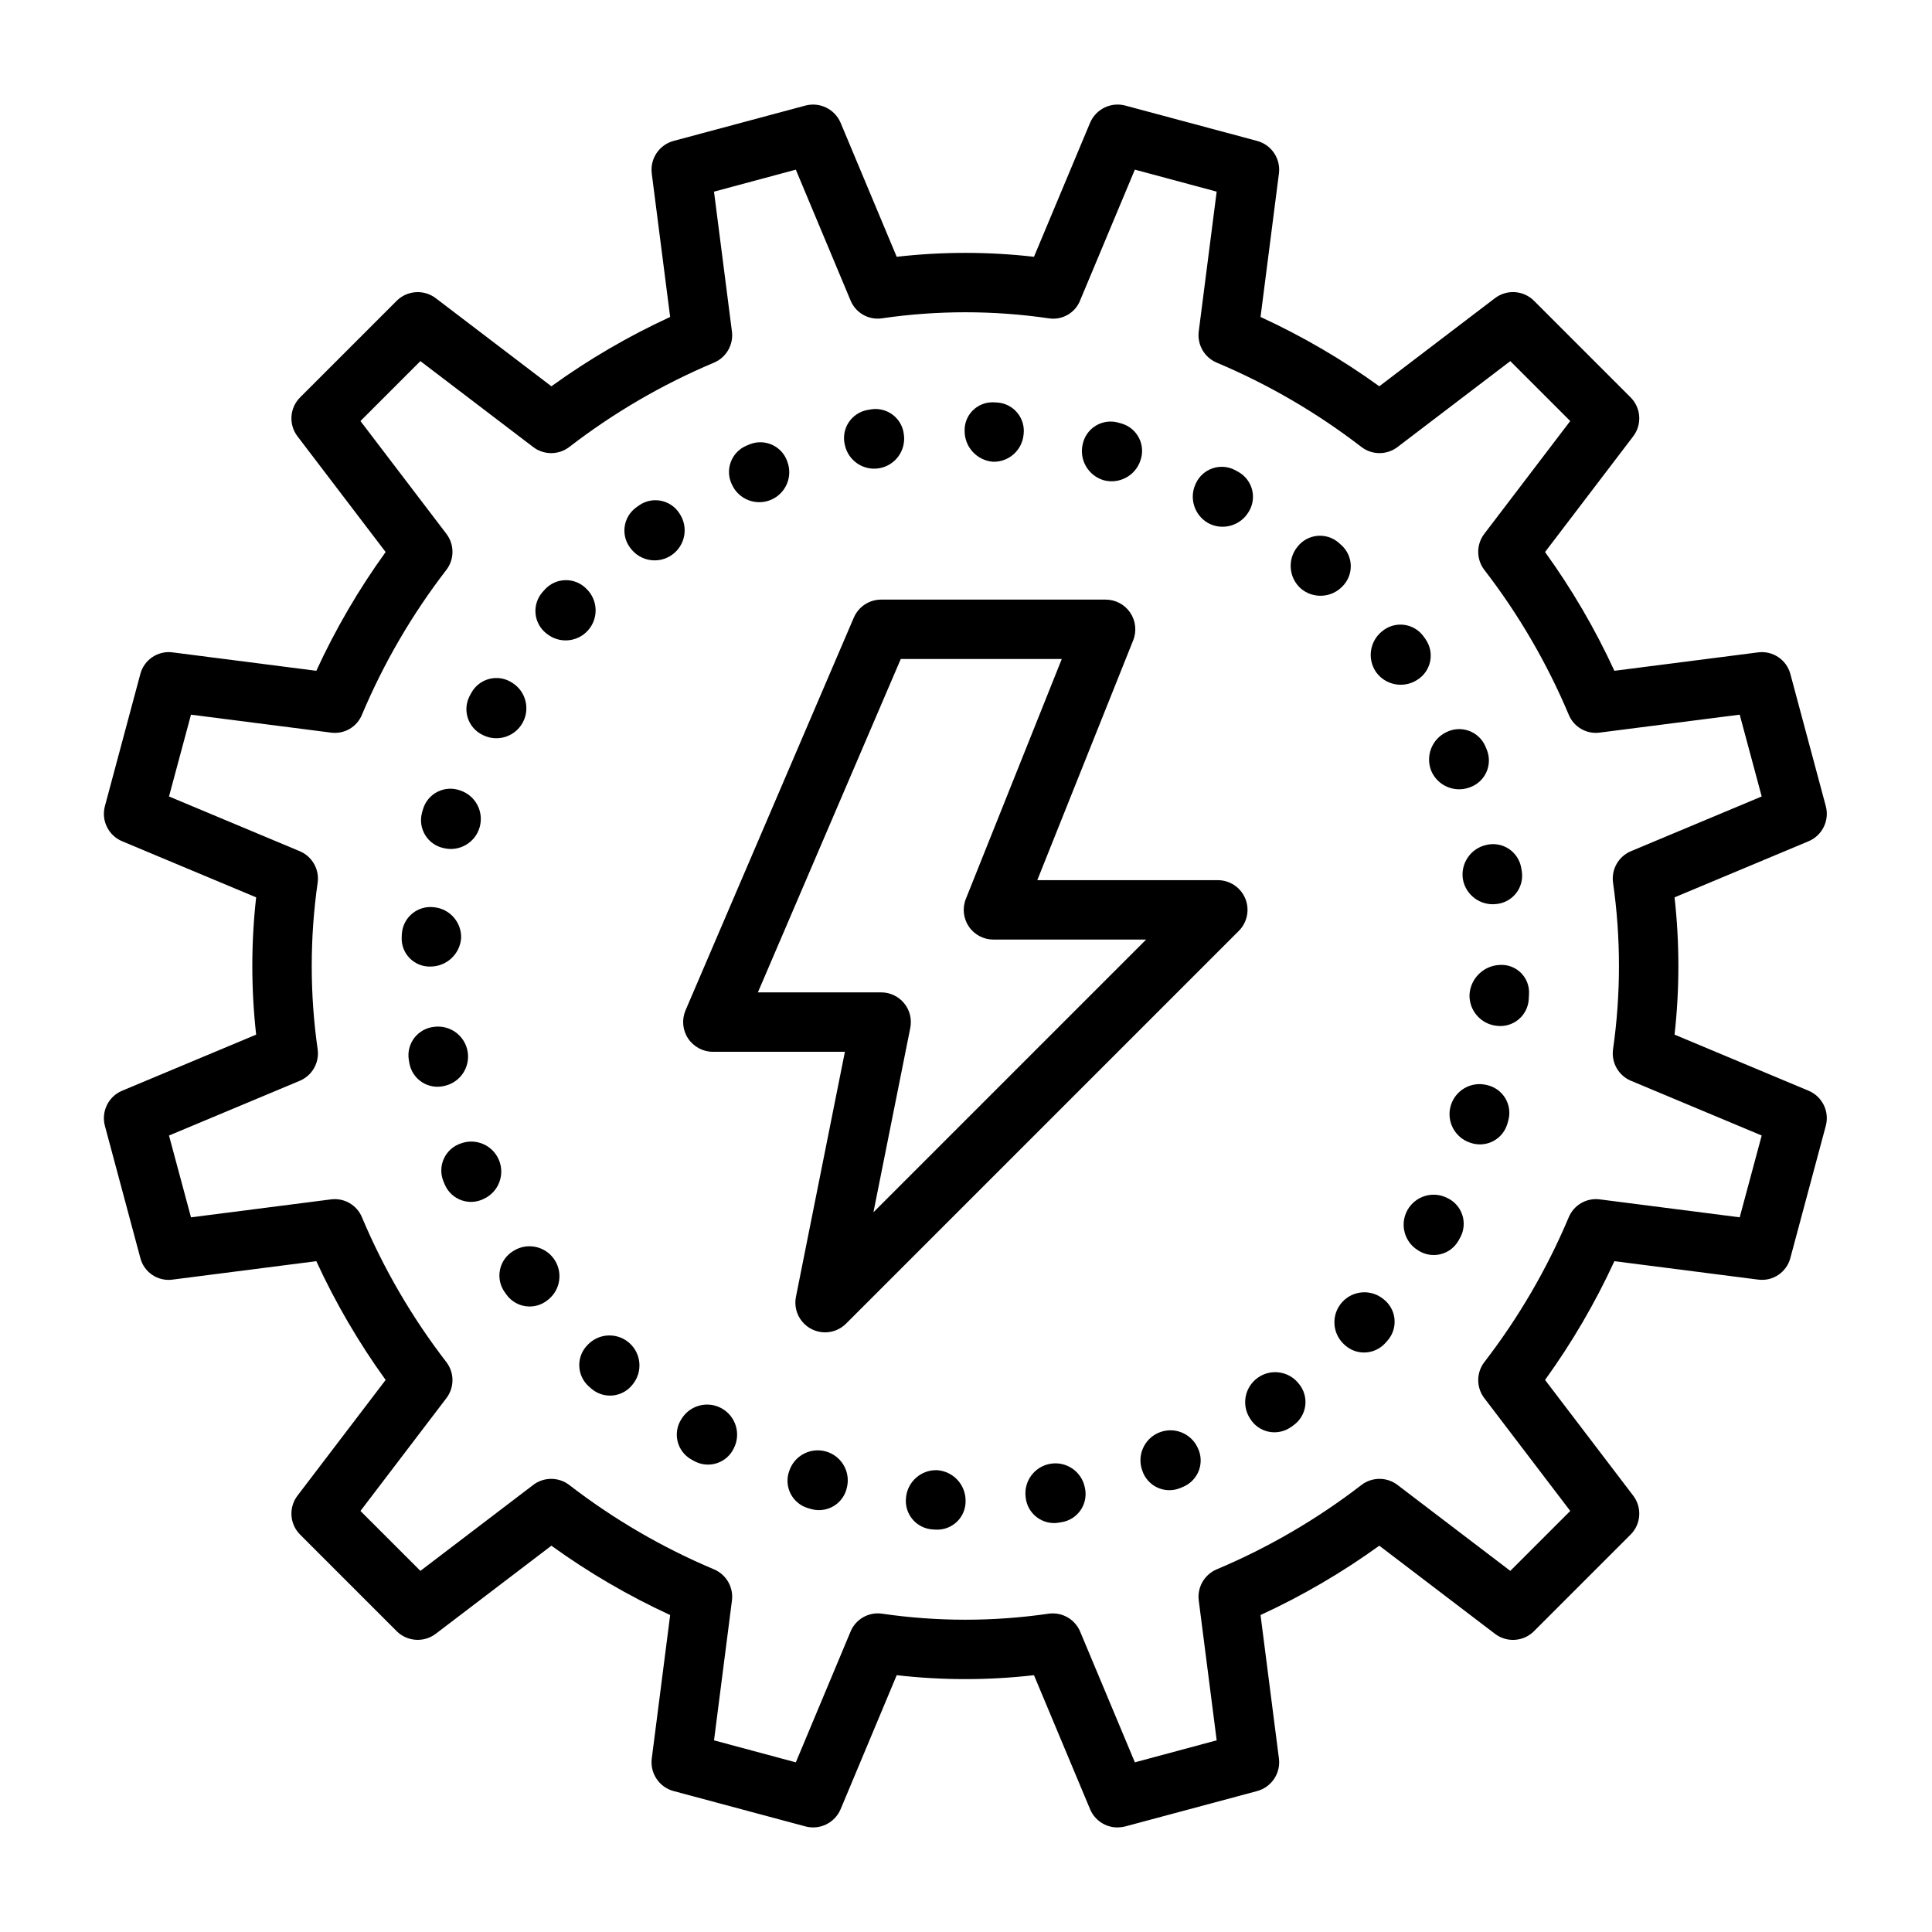 <?xml version="1.0" encoding="UTF-8"?>
<!-- Uploaded to: SVG Repo, www.svgrepo.com, Generator: SVG Repo Mixer Tools -->
<svg fill="#000000" width="800px" height="800px" version="1.1" viewBox="144 144 512 512" xmlns="http://www.w3.org/2000/svg">
 <g>
  <path d="m440.14 628.29c-3.172 0-6.031-1.906-7.258-4.828l-14.867-35.516v-0.004c-12.086 1.387-24.289 1.387-36.375 0l-14.867 35.516-0.004 0.004c-1.535 3.621-5.496 5.566-9.301 4.562l-34.977-9.379v0.004c-3.801-1.035-6.258-4.707-5.766-8.613l4.875-38.039-0.004 0.004c-11.059-5.094-21.598-11.246-31.473-18.375l-30.656 23.355c-3.137 2.371-7.539 2.074-10.332-0.691l-25.602-25.602h0.004c-2.789-2.781-3.086-7.199-0.695-10.332l23.355-30.656c-7.129-9.871-13.281-20.414-18.371-31.473l-38.039 4.875c-3.922 0.57-7.644-1.922-8.609-5.766l-9.379-34.977v-0.004c-1.016-3.805 0.934-7.777 4.566-9.301l35.516-14.867c-1.352-12.09-1.352-24.289 0-36.379l-35.516-14.867c-3.633-1.523-5.582-5.496-4.566-9.301l9.379-34.977v-0.004c0.988-3.828 4.691-6.309 8.609-5.766l38.039 4.875c5.09-11.059 11.242-21.602 18.371-31.473l-23.355-30.656c-2.391-3.129-2.094-7.551 0.695-10.332l25.602-25.602h-0.004c2.793-2.766 7.195-3.059 10.332-0.691l30.656 23.355h0.004c9.871-7.129 20.41-13.281 31.469-18.371l-4.875-38.039h0.004c-0.492-3.906 1.965-7.578 5.766-8.609l34.977-9.379c3.805-0.992 7.758 0.949 9.301 4.566l14.867 35.516h0.004c12.086-1.383 24.289-1.383 36.375 0l14.867-35.516c1.539-3.621 5.5-5.566 9.305-4.566l34.977 9.379c3.801 1.031 6.258 4.703 5.766 8.609l-4.875 38.039c11.062 5.09 21.602 11.242 31.473 18.371l30.656-23.355h0.004c3.133-2.383 7.543-2.09 10.332 0.691l25.602 25.602h-0.004c2.789 2.781 3.086 7.203 0.691 10.332l-23.355 30.656c7.129 9.871 13.285 20.414 18.375 31.473l38.039-4.875c3.914-0.527 7.606 1.945 8.609 5.766l9.379 34.977v0.004c1.016 3.805-0.934 7.777-4.566 9.301l-35.516 14.867c1.352 12.09 1.352 24.289 0 36.379l35.516 14.867c3.633 1.523 5.582 5.496 4.566 9.301l-9.379 34.977v0.004c-0.98 3.836-4.691 6.32-8.609 5.766l-38.039-4.875c-5.09 11.059-11.246 21.602-18.375 31.473l23.355 30.656c2.394 3.133 2.098 7.551-0.691 10.332l-25.602 25.602h0.004c-2.789 2.781-7.203 3.078-10.332 0.691l-30.656-23.355h-0.004c-9.871 7.129-20.41 13.281-31.473 18.375l4.875 38.039v-0.004c0.492 3.906-1.969 7.578-5.766 8.613l-34.977 9.379v-0.004c-0.672 0.172-1.355 0.258-2.047 0.266zm-17.145-56.719c3.172-0.004 6.035 1.902 7.258 4.824l14.5 34.641 21.68-5.828-4.75-37.055v0.004c-0.449-3.519 1.508-6.906 4.781-8.273 13.691-5.769 26.578-13.281 38.344-22.355 2.82-2.152 6.731-2.152 9.547 0l29.891 22.77 15.883-15.883-22.77-29.891v0.004c-2.152-2.82-2.152-6.731 0-9.547 9.07-11.766 16.586-24.656 22.355-38.348 1.344-3.289 4.746-5.258 8.27-4.781l37.055 4.75 5.828-21.68-34.641-14.5v0.004c-3.266-1.367-5.215-4.746-4.766-8.258 2.109-14.703 2.109-29.637 0-44.34-0.449-3.512 1.5-6.891 4.766-8.258l34.641-14.5-5.828-21.68-37.055 4.75v0.004c-3.527 0.488-6.934-1.48-8.27-4.781-5.769-13.691-13.285-26.582-22.359-38.348-2.152-2.816-2.152-6.727 0-9.547l22.77-29.891-15.879-15.879-29.891 22.77c-2.816 2.152-6.727 2.152-9.547 0-11.766-9.074-24.652-16.586-38.344-22.355-3.273-1.367-5.231-4.754-4.785-8.273l4.75-37.055-21.68-5.828-14.5 34.641 0.004 0.004c-1.305 3.316-4.731 5.297-8.258 4.766-14.699-2.152-29.637-2.152-44.34 0-3.519 0.488-6.922-1.477-8.258-4.766l-14.5-34.641-21.68 5.828 4.75 37.055 0.004-0.004c0.449 3.519-1.508 6.906-4.781 8.273-13.691 5.769-26.578 13.281-38.344 22.355-2.82 2.152-6.731 2.152-9.547 0l-29.891-22.77-15.883 15.883 22.77 29.887c2.152 2.82 2.152 6.731 0 9.551-9.07 11.762-16.586 24.652-22.355 38.344-1.328 3.305-4.742 5.281-8.27 4.781l-37.055-4.75-5.828 21.68 34.641 14.5v-0.004c3.266 1.371 5.215 4.746 4.766 8.258-2.109 14.707-2.109 29.637 0 44.344 0.449 3.508-1.5 6.887-4.766 8.254l-34.641 14.5 5.828 21.68 37.055-4.75c3.523-0.484 6.93 1.484 8.27 4.781 5.769 13.691 13.285 26.578 22.355 38.344 2.152 2.816 2.152 6.731 0 9.547l-22.77 29.891 15.883 15.879 29.891-22.77h-0.004c2.82-2.152 6.731-2.152 9.551 0 11.762 9.074 24.652 16.586 38.344 22.355 3.273 1.367 5.231 4.754 4.781 8.273l-4.75 37.055 21.68 5.828 14.5-34.641-0.004-0.004c1.355-3.277 4.742-5.234 8.258-4.766 14.703 2.152 29.641 2.152 44.344 0 0.328-0.043 0.664-0.062 0.996-0.059z"/>
  <path d="m392.08 549.37-0.977-0.055c-2.074-0.141-3.996-1.133-5.32-2.734-1.324-1.605-1.93-3.684-1.676-5.746v-0.004c0.414-4.215 4.039-7.379 8.273-7.215 4.234 0.309 7.512 3.832 7.512 8.078 0.047 2.074-0.762 4.074-2.242 5.531-1.48 1.453-3.496 2.231-5.57 2.144z"/>
  <path d="m415.81 540.8v-0.004c-0.562-4.242 2.336-8.168 6.555-8.883 4.219-0.719 8.246 2.035 9.113 6.227 0.496 2.016 0.137 4.148-0.988 5.891-1.129 1.746-2.922 2.949-4.965 3.328l-1.027 0.176c-2.055 0.32-4.148-0.223-5.793-1.496-1.645-1.273-2.688-3.168-2.894-5.238z"/>
  <path d="m359.07 543.94-1.008-0.289h-0.004c-1.988-0.602-3.641-2-4.57-3.859-0.926-1.859-1.047-4.019-0.332-5.969 1.336-4.062 5.641-6.34 9.75-5.16 4.106 1.176 6.551 5.391 5.531 9.539-0.43 2.035-1.676 3.801-3.449 4.887-1.773 1.082-3.914 1.391-5.918 0.852z"/>
  <path d="m446.73 533.76c-1.488-4.004 0.457-8.465 4.398-10.105 3.941-1.641 8.477 0.125 10.266 4 0.93 1.859 1.051 4.019 0.344 5.973-0.711 1.953-2.195 3.527-4.102 4.356l-0.941 0.395c-1.93 0.77-4.094 0.711-5.977-0.16-1.887-0.875-3.328-2.488-3.988-4.457z"/>
  <path d="m328.07 531.25-0.914-0.504h-0.004c-1.801-1.031-3.102-2.762-3.586-4.781-0.488-2.019-0.121-4.152 1.012-5.891 2.211-3.66 6.914-4.918 10.656-2.852 3.738 2.066 5.18 6.723 3.258 10.539-0.875 1.883-2.488 3.324-4.461 3.984s-4.129 0.48-5.961-0.496z"/>
  <path d="m475.29 519.95c-2.348-3.57-1.449-8.359 2.035-10.84 3.481-2.477 8.301-1.758 10.906 1.629l0.004 0.008h0.004c1.32 1.598 1.926 3.676 1.672 5.734-0.258 2.062-1.352 3.926-3.023 5.156l-0.852 0.605c-1.711 1.176-3.836 1.598-5.867 1.168-2.031-0.434-3.797-1.684-4.879-3.461z"/>
  <path d="m300.7 512-0.738-0.656c-1.531-1.402-2.418-3.375-2.453-5.453-0.039-2.074 0.785-4.078 2.266-5.531l0.016-0.016c2.961-3.078 7.824-3.266 11.012-0.422 3.188 2.84 3.559 7.695 0.84 10.988l-0.008 0.008c-1.273 1.645-3.164 2.691-5.234 2.898-2.07 0.203-4.129-0.453-5.699-1.816z"/>
  <path d="m500.07 500.15c-3.082-2.961-3.269-7.832-0.426-11.023s7.703-3.559 10.996-0.836l0.012 0.008c1.645 1.27 2.695 3.156 2.902 5.227 0.207 2.066-0.445 4.125-1.809 5.695l-0.684 0.766c-1.406 1.527-3.383 2.41-5.461 2.441-2.078 0.031-4.078-0.793-5.531-2.277z"/>
  <path d="m278.27 487.16-0.582-0.82c-1.184-1.711-1.609-3.832-1.18-5.867 0.426-2.035 1.672-3.805 3.445-4.894 3.566-2.344 8.352-1.449 10.832 2.027 2.481 3.477 1.766 8.293-1.617 10.902-1.602 1.324-3.676 1.93-5.738 1.672-2.062-0.254-3.93-1.348-5.16-3.019z"/>
  <path d="m519.83 475.37-0.012-0.008c-3.66-2.211-4.914-6.922-2.84-10.66s6.734-5.168 10.547-3.234c1.887 0.875 3.328 2.488 3.984 4.461 0.66 1.973 0.48 4.129-0.5 5.961l-0.508 0.914v0.004c-1.031 1.801-2.762 3.098-4.785 3.582-2.019 0.484-4.148 0.117-5.887-1.02z"/>
  <path d="m261.9 457.98-0.418-0.996c-0.766-1.93-0.707-4.09 0.168-5.973 0.875-1.883 2.488-3.324 4.457-3.981 4.004-1.492 8.473 0.441 10.117 4.387 1.648 3.941-0.113 8.48-3.988 10.277l-0.016 0.008c-1.855 0.938-4.012 1.07-5.965 0.363-1.949-0.703-3.527-2.18-4.356-4.086z"/>
  <path d="m533.6 446.82c-4.059-1.34-6.332-5.648-5.152-9.758 1.184-4.109 5.398-6.547 9.551-5.527 2.031 0.43 3.797 1.676 4.883 3.449 1.082 1.773 1.391 3.914 0.844 5.918l-0.289 1.008c-0.605 1.988-2 3.641-3.859 4.57-1.863 0.93-4.023 1.051-5.977 0.34z"/>
  <path d="m252.5 425.82-0.168-0.988c-0.324-2.055 0.215-4.148 1.48-5.797 1.27-1.645 3.16-2.699 5.227-2.91h0.012l0.004-0.004c4.234-0.555 8.152 2.34 8.871 6.551 0.719 4.211-2.023 8.238-6.203 9.117-2.019 0.492-4.152 0.129-5.898-1-1.742-1.129-2.945-2.926-3.324-4.969z"/>
  <path d="m540.64 415.85h-0.004c-4.231-0.445-7.383-4.109-7.195-8.359 0.309-4.273 3.789-7.625 8.07-7.777h0.012-0.004c2.059-0.117 4.066 0.645 5.531 2.094 1.465 1.445 2.25 3.445 2.16 5.504l-0.082 1.582c-0.145 2.07-1.137 3.992-2.742 5.309s-3.684 1.914-5.746 1.648z"/>
  <path d="m250.45 392.42 0.051-0.98c0.141-2.078 1.129-4.004 2.731-5.328 1.602-1.328 3.676-1.938 5.742-1.688 4.199 0.383 7.371 3.981 7.231 8.195-0.328 4.223-3.836 7.496-8.074 7.527h-0.004c-2.066 0.074-4.07-0.715-5.527-2.184-1.457-1.469-2.238-3.477-2.148-5.543z"/>
  <path d="m531.69 377.05c-0.68-4.199 2.031-8.203 6.184-9.129h0.004c2.016-0.496 4.148-0.141 5.898 0.984 1.746 1.125 2.953 2.918 3.34 4.961l0.176 1.023c0.324 2.051-0.211 4.144-1.48 5.789-1.27 1.641-3.16 2.688-5.223 2.894h-0.016c-4.219 0.523-8.113-2.34-8.883-6.523z"/>
  <path d="m261.59 368.76-0.012-0.004c-2.035-0.426-3.805-1.668-4.891-3.441-1.086-1.77-1.398-3.91-0.855-5.918l0.289-1.012c0.602-1.988 1.996-3.644 3.856-4.57 1.859-0.93 4.019-1.055 5.973-0.34 4.059 1.332 6.34 5.633 5.168 9.738-1.172 4.109-5.379 6.555-9.527 5.547z"/>
  <path d="m523.31 348.32c-1.598-3.945 0.148-8.449 3.984-10.289 1.855-0.934 4.016-1.066 5.969-0.363 1.957 0.703 3.535 2.184 4.367 4.086l0.402 0.961c0.773 1.926 0.719 4.09-0.152 5.977-0.867 1.883-2.477 3.328-4.445 3.992l-0.012 0.004c-3.996 1.453-8.43-0.465-10.113-4.367z"/>
  <path d="m271.98 338.8c-1.887-0.875-3.328-2.488-3.988-4.457-0.66-1.973-0.48-4.129 0.496-5.961l0.488-0.883v-0.004c1.027-1.805 2.758-3.106 4.777-3.598 2.016-0.496 4.152-0.137 5.898 0.988 3.656 2.207 4.918 6.906 2.856 10.648-2.062 3.738-6.711 5.184-10.527 3.266z"/>
  <path d="m508.71 322.17c-2.441-3.481-1.742-8.262 1.594-10.898h0.004-0.004c1.598-1.328 3.672-1.941 5.734-1.691 2.062 0.246 3.93 1.336 5.168 3.004l0.609 0.848-0.004 0.004c1.184 1.707 1.613 3.828 1.188 5.859-0.43 2.035-1.676 3.805-3.445 4.891-3.582 2.301-8.332 1.418-10.844-2.016z"/>
  <path d="m288.84 311.9-0.012-0.008c-1.645-1.27-2.695-3.16-2.902-5.227-0.207-2.066 0.445-4.129 1.801-5.699l0.684-0.766v-0.004c1.406-1.531 3.379-2.414 5.457-2.449 2.078-0.031 4.078 0.793 5.531 2.281 3.086 2.957 3.277 7.824 0.438 11.02-2.84 3.195-7.695 3.57-10.996 0.852z"/>
  <path d="m488.67 299.91c-3.144-2.859-3.519-7.676-0.852-10.984 1.266-1.648 3.152-2.699 5.219-2.914 2.066-0.211 4.129 0.438 5.703 1.793l0.781 0.695c1.531 1.402 2.418 3.375 2.449 5.449 0.031 2.078-0.797 4.074-2.285 5.523-2.977 3.035-7.805 3.231-11.016 0.438z"/>
  <path d="m311.2 289.42c-1.324-1.605-1.926-3.684-1.672-5.746s1.348-3.93 3.019-5.164l0.848-0.605c1.707-1.184 3.824-1.609 5.856-1.18 2.031 0.43 3.797 1.676 4.879 3.445 2.352 3.57 1.465 8.363-2.016 10.848-3.477 2.488-8.297 1.781-10.914-1.598z"/>
  <path d="m464.2 282.64c-3.707-2.086-5.152-6.703-3.289-10.531v-0.004c0.871-1.887 2.477-3.332 4.445-4 1.973-0.664 4.129-0.488 5.965 0.484l0.914 0.504c1.805 1.027 3.109 2.754 3.602 4.773 0.492 2.019 0.133 4.152-0.996 5.894l-0.004 0.004v0.004c-2.227 3.621-6.891 4.879-10.637 2.871z"/>
  <path d="m338 272.48c-0.938-1.852-1.07-4.012-0.363-5.969 0.703-1.953 2.18-3.531 4.086-4.363l0.961-0.402c1.926-0.773 4.086-0.719 5.973 0.148 1.887 0.871 3.332 2.477 3.996 4.445l0.004 0.012c1.5 4-0.434 8.473-4.375 10.121-3.945 1.648-8.484-0.113-10.281-3.992z"/>
  <path d="m436.47 271.26c-4.074-1.211-6.508-5.383-5.547-9.527l0.004-0.012c0.422-2.031 1.668-3.801 3.438-4.891 1.77-1.086 3.91-1.395 5.914-0.855l1.008 0.289 0.004-0.004c1.988 0.598 3.644 1.992 4.574 3.848 0.93 1.855 1.055 4.016 0.344 5.969l-0.004 0.008c-1.363 4.027-5.629 6.297-9.734 5.176z"/>
  <path d="m367.89 261.9v-0.004c-0.496-2.016-0.141-4.152 0.98-5.898 1.125-1.746 2.918-2.957 4.961-3.34l1.027-0.176v-0.004c2.051-0.32 4.144 0.219 5.789 1.492 1.645 1.27 2.688 3.164 2.891 5.231v0.008l0.004 0.004c0.559 4.231-2.324 8.152-6.535 8.875-4.207 0.723-8.234-2.012-9.117-6.188z"/>
  <path d="m407.14 266.37c-4.207-0.344-7.461-3.836-7.504-8.059-0.09-2.062 0.688-4.07 2.148-5.531 1.461-1.461 3.465-2.242 5.527-2.16l0.98 0.051c2.07 0.137 3.992 1.125 5.312 2.727 1.32 1.602 1.922 3.676 1.66 5.738v0.004-0.004c-0.371 4.18-3.93 7.352-8.125 7.234z"/>
  <path d="m362.65 497.09c-2.359-0.004-4.59-1.062-6.086-2.883-1.492-1.82-2.094-4.219-1.633-6.527l12.977-64.945h-34.996c-2.644-0.004-5.113-1.336-6.57-3.543-1.457-2.207-1.707-5-0.672-7.434l44.602-104.09h0.004c1.242-2.894 4.09-4.766 7.242-4.766h59.484c2.613-0.004 5.055 1.293 6.519 3.457 1.461 2.164 1.758 4.91 0.785 7.336l-25.414 63.559h47.848-0.004c3.184 0 6.055 1.918 7.273 4.859 1.219 2.941 0.543 6.328-1.707 8.578l-104.09 104.09c-1.473 1.477-3.477 2.309-5.562 2.309zm-17.805-90.098h32.672c2.356-0.004 4.594 1.051 6.086 2.875 1.496 1.82 2.094 4.219 1.633 6.531l-9.766 48.863 72.262-72.262h-40.465c-2.613 0-5.055-1.297-6.519-3.457-1.461-2.164-1.758-4.914-0.785-7.336l25.418-63.562h-42.668z"/>
 </g>
</svg>